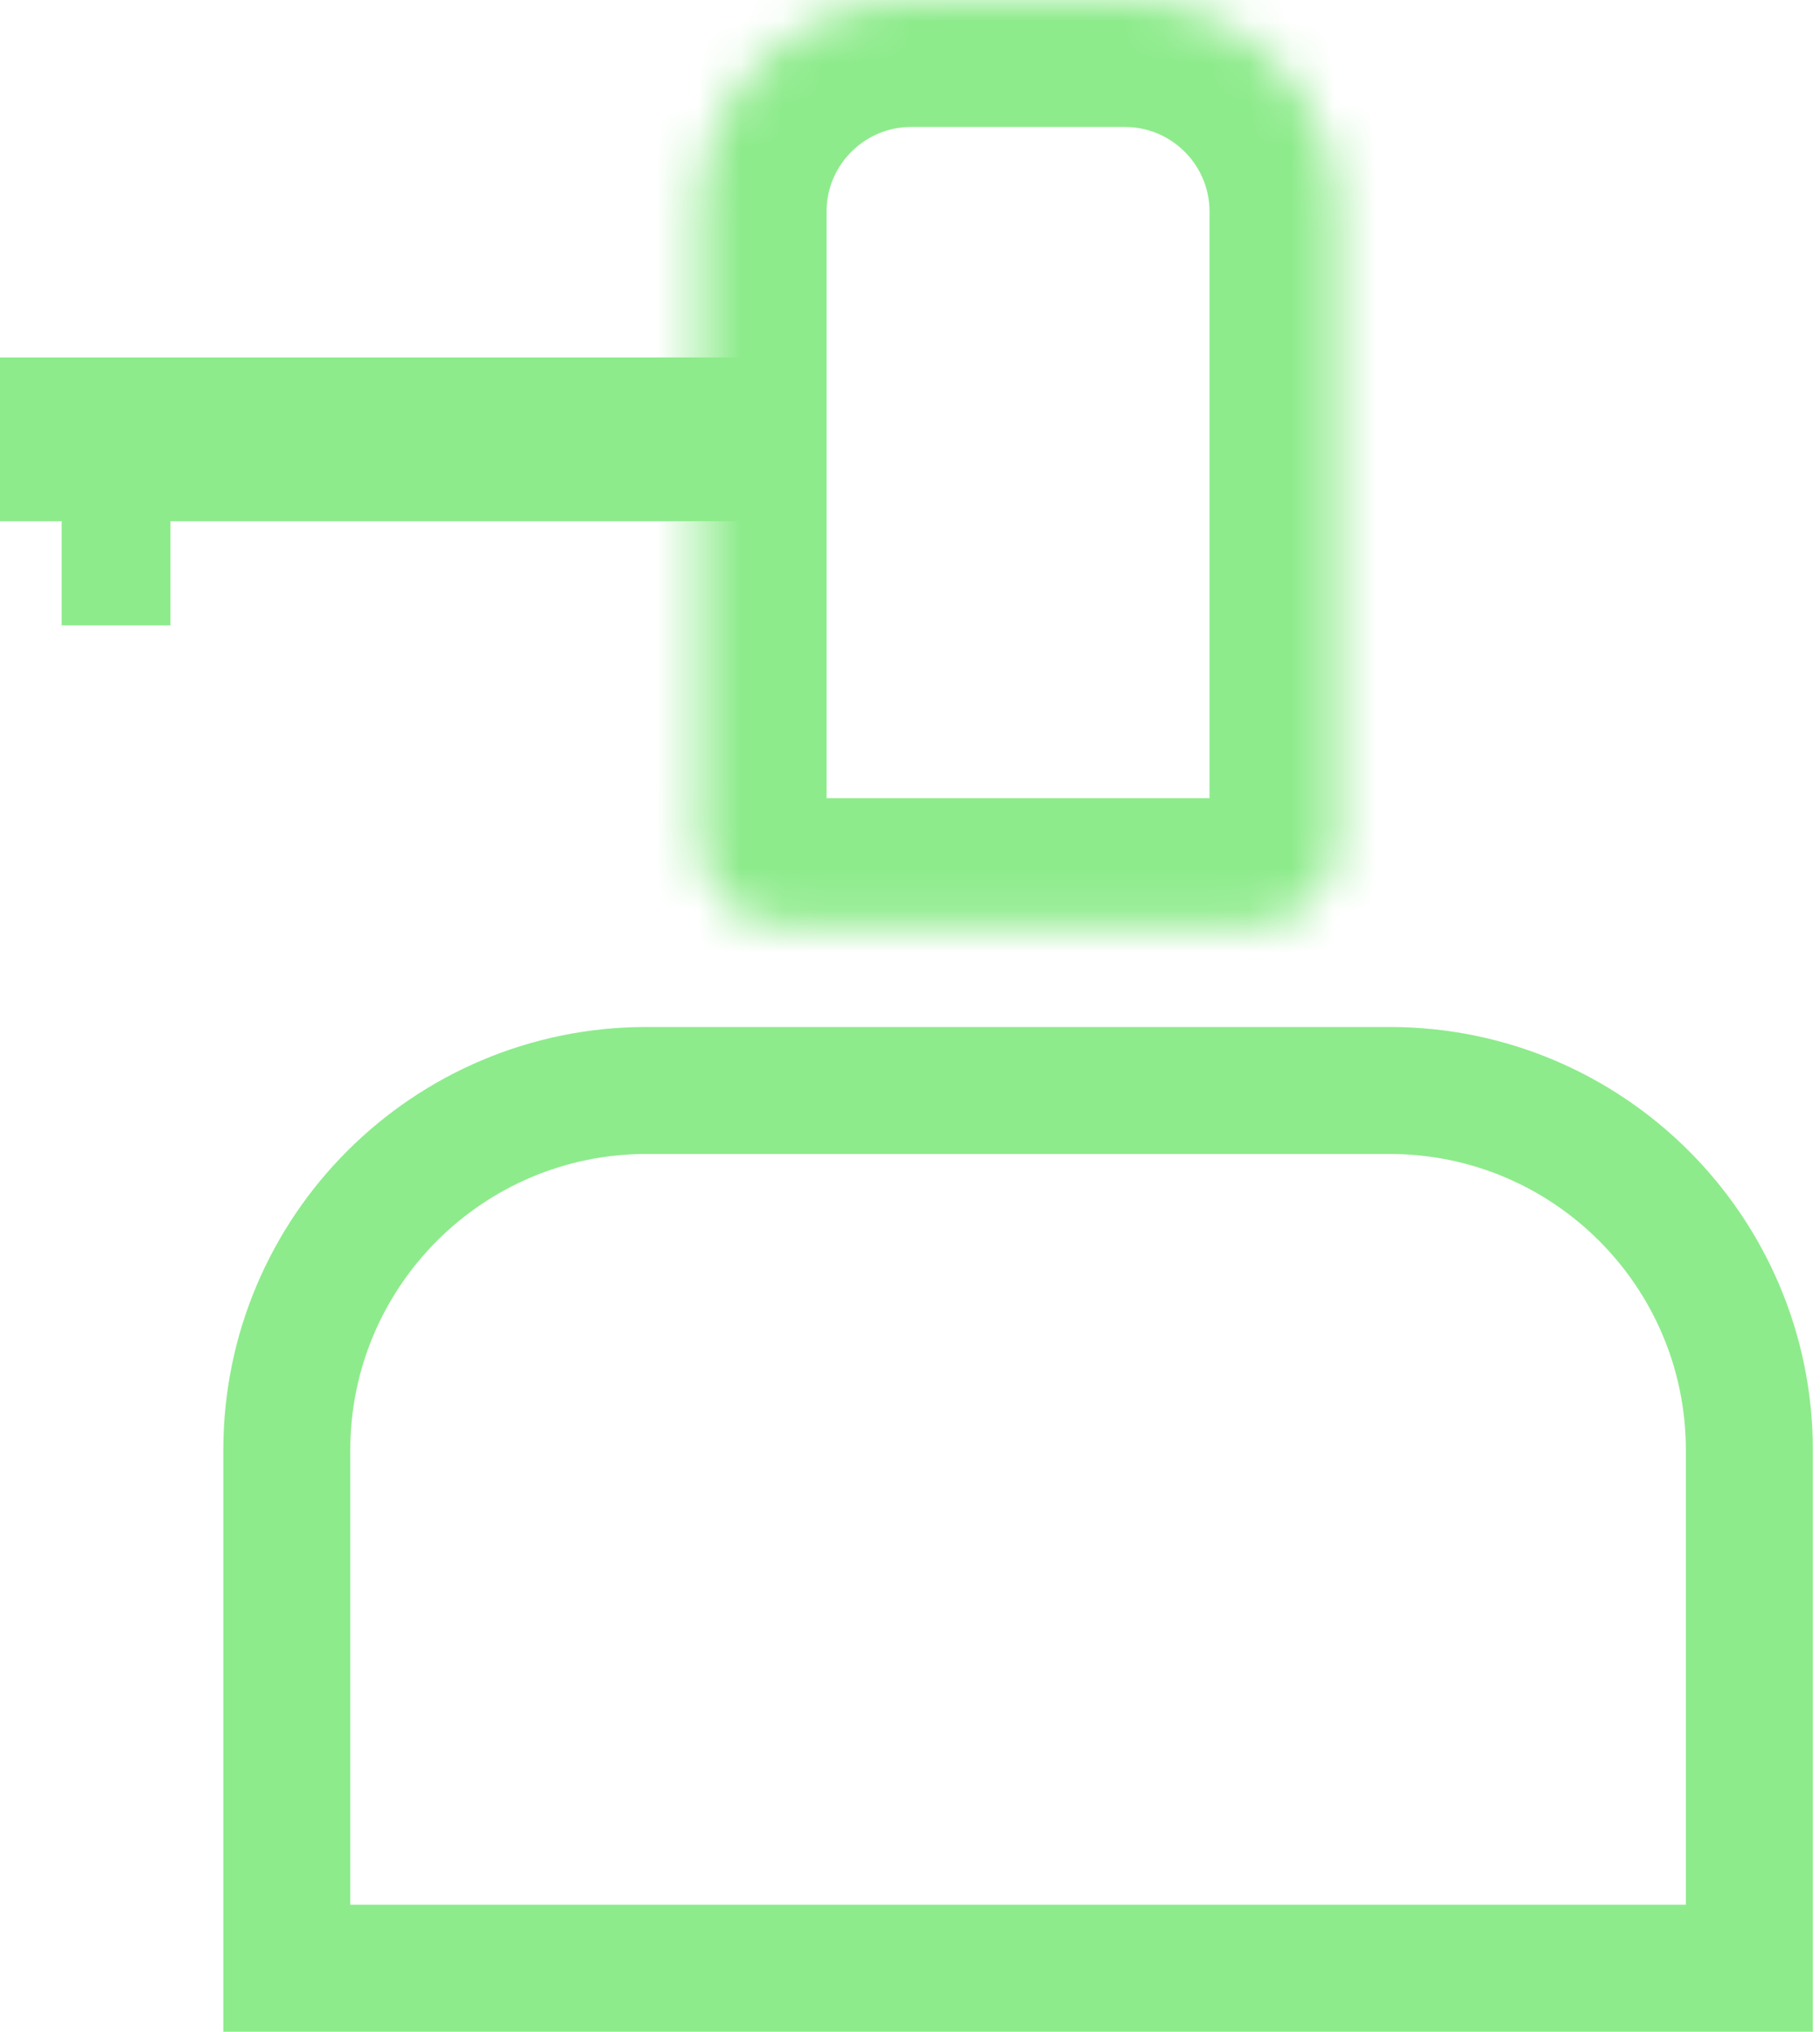 <svg width="43" height="48" viewBox="0 0 43 48" fill="none" xmlns="http://www.w3.org/2000/svg">
<path d="M6.776 34.262C6.776 29.568 10.582 25.762 15.276 25.762H32.831C37.525 25.762 41.331 29.568 41.331 34.262V46.5H6.776V34.262Z" stroke="#8DEB8B" stroke-width="3"/>
<mask id="path-2-inside-1_2116_1995" fill="white">
<path d="M16.529 5C16.529 2.239 18.768 0 21.529 0H26.576C29.338 0 31.576 2.239 31.576 5V19.857C31.576 20.961 30.681 21.857 29.576 21.857H18.529C17.425 21.857 16.529 20.961 16.529 19.857V5Z"/>
</mask>
<path d="M16.529 5C16.529 2.239 18.768 0 21.529 0H26.576C29.338 0 31.576 2.239 31.576 5V19.857C31.576 20.961 30.681 21.857 29.576 21.857H18.529C17.425 21.857 16.529 20.961 16.529 19.857V5Z" stroke="#8DEB8B" stroke-width="6" mask="url(#path-2-inside-1_2116_1995)"/>
<path fill-rule="evenodd" clip-rule="evenodd" d="M19.024 8.444H0V12.313H1.456L1.456 14.773L4.027 14.773V12.313H19.024V8.444Z" fill="#8DEB8B"/>
</svg>
